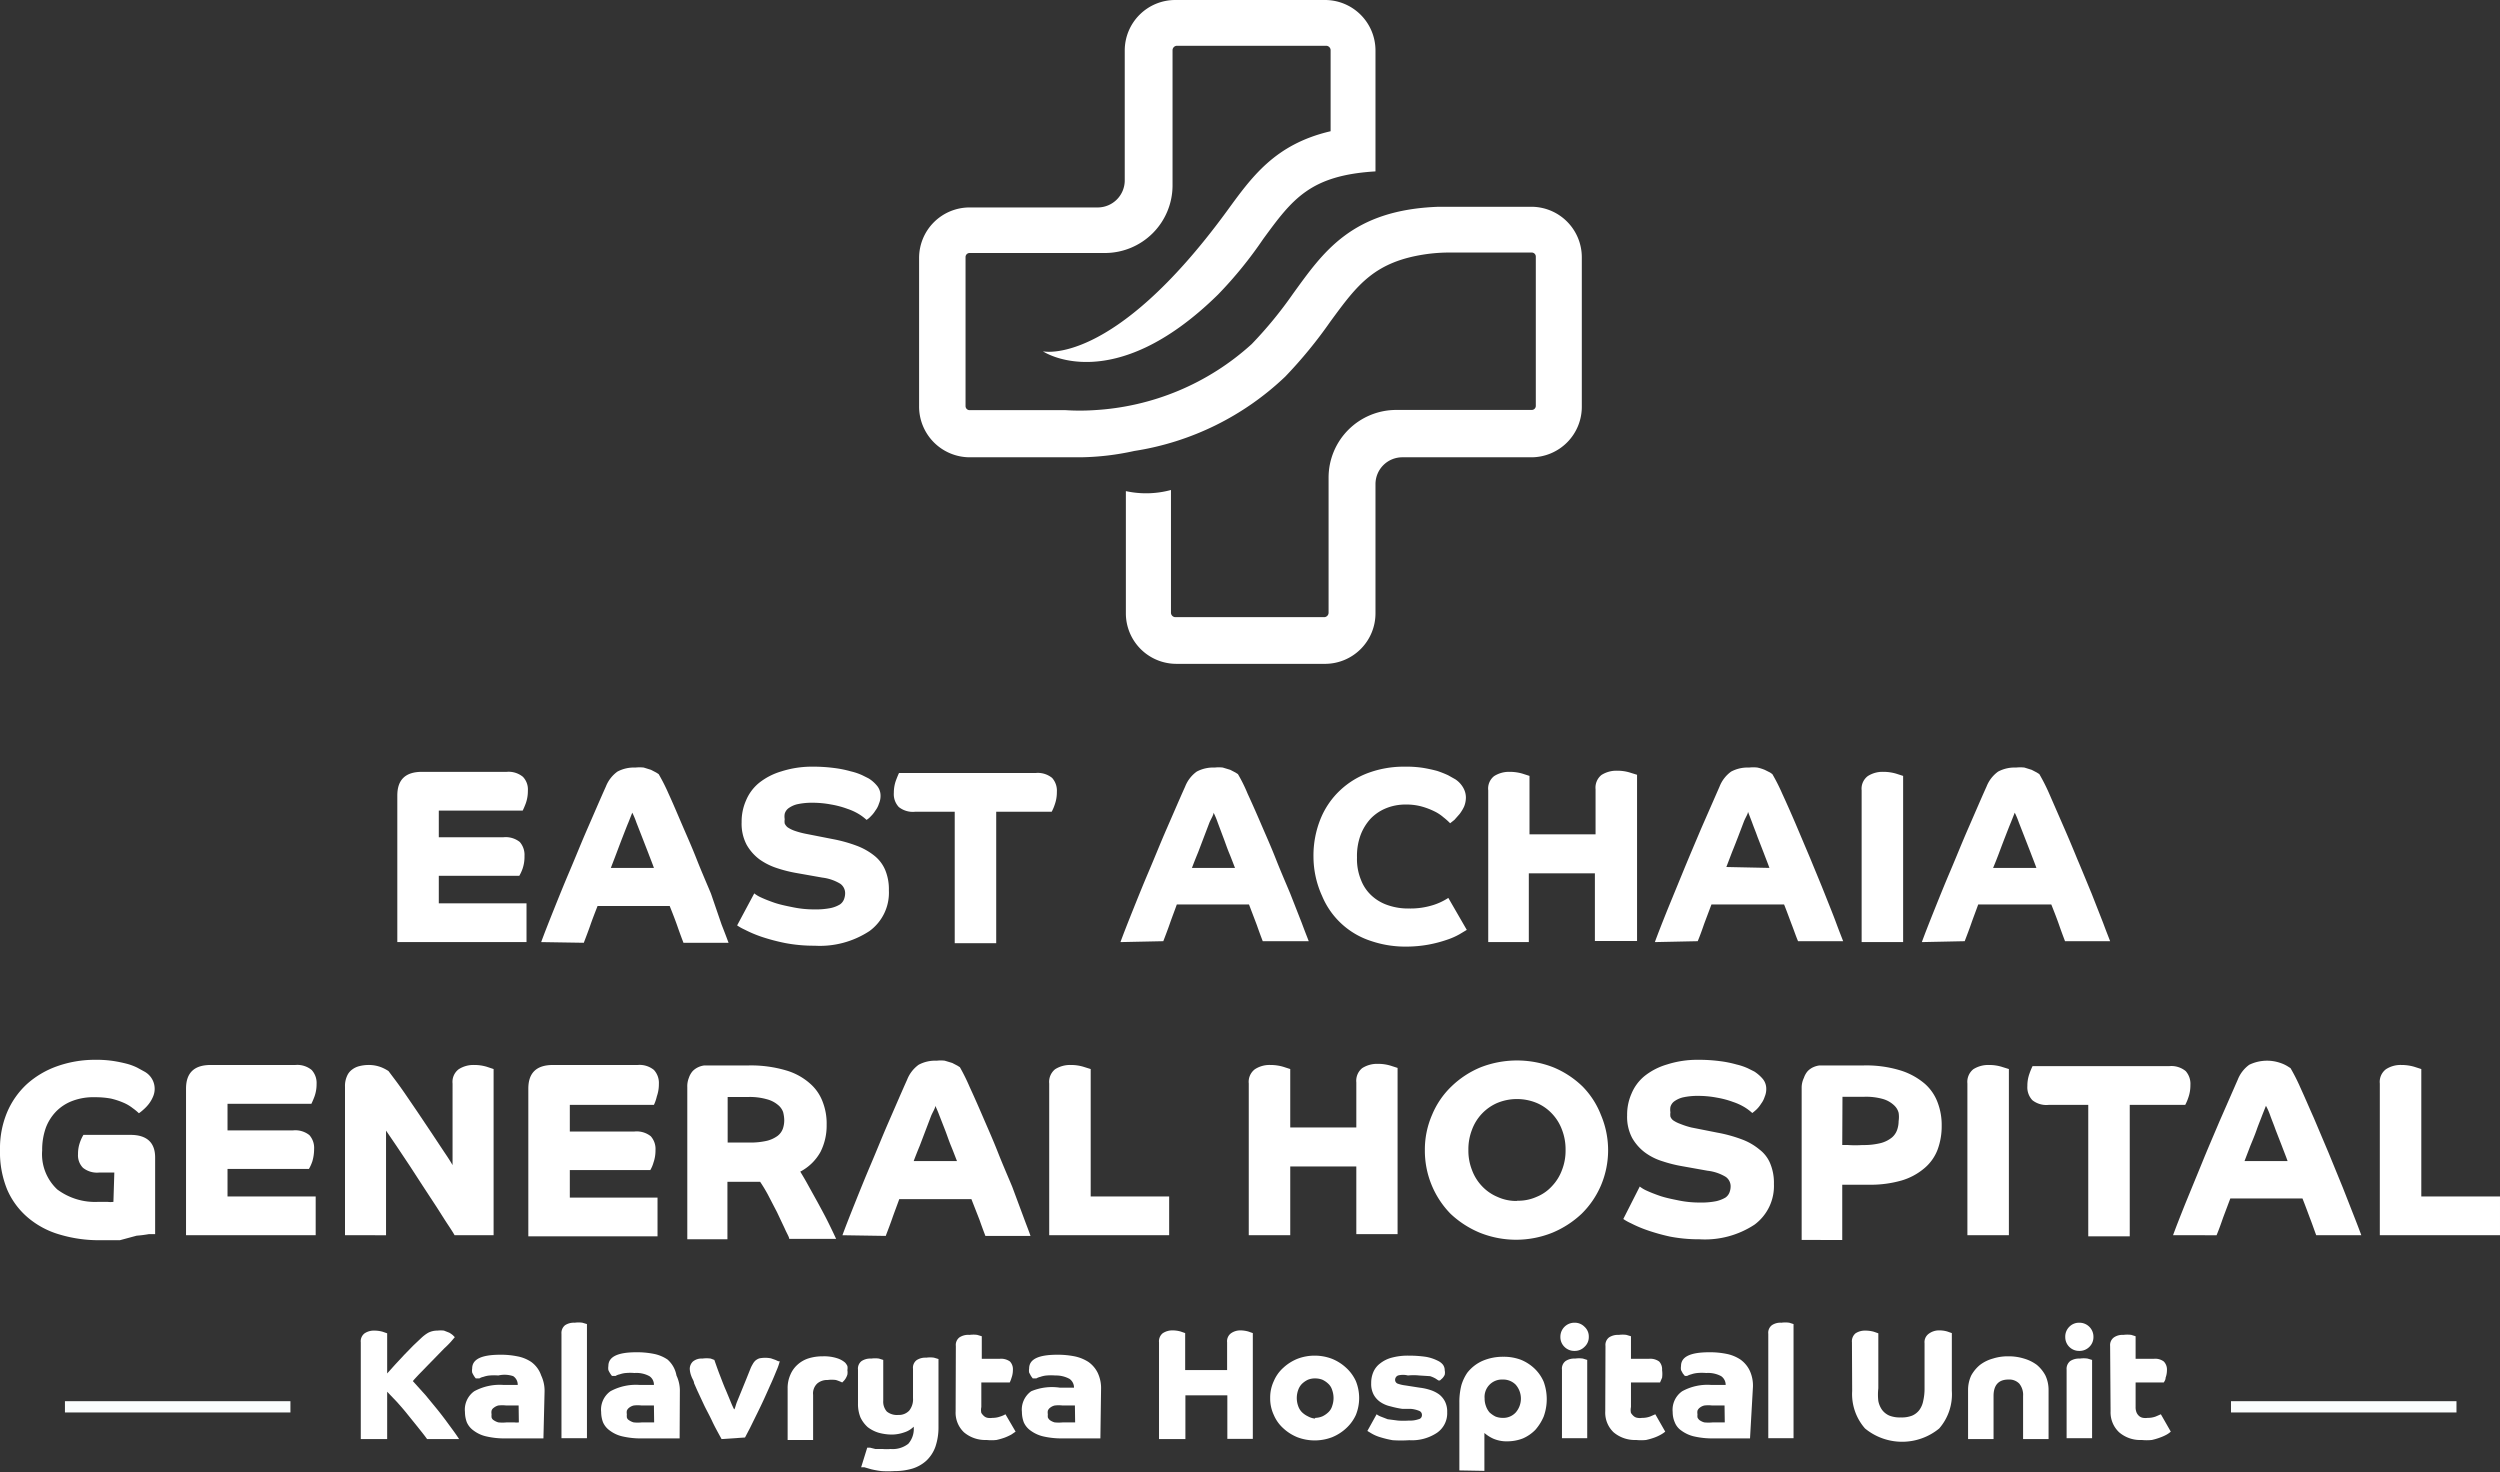 <svg xmlns="http://www.w3.org/2000/svg" viewBox="0 0 110.87 65.29"><rect x="0" y="0" width="110.87" height="65.29" fill="#333333" stroke="none"/><defs><style>.cls-1{fill:none;stroke:#fafdfd;stroke-miterlimit:10;stroke-width:0.5px;}.cls-2{fill:#fff;}</style></defs><g id="Layer_2" data-name="Layer 2"><g id="Layer_5" data-name="Layer 5"><line class="cls-1" x1="2.88" y1="62.39" x2="12.88" y2="62.39"/><line class="cls-1" x1="98.94" y1="62.39" x2="108.94" y2="62.39"/><path class="cls-2" d="M67.91,9.17h-4.1c-3.86.13-5.12,2-6.47,3.86a18.19,18.19,0,0,1-1.83,2.23,11.33,11.33,0,0,1-7,2.93,9.88,9.88,0,0,1-1.25,0H43a.18.18,0,0,1-.18-.18V11.41a.18.18,0,0,1,.18-.19h6a3,3,0,0,0,3-3v-6a.2.2,0,0,1,.19-.19h6.63a.2.2,0,0,1,.19.19V5.82c-2.49.58-3.51,2.05-4.62,3.57-5.06,6.91-8.14,6.19-8.14,6.19s3.08,2.09,7.77-2.52a18.18,18.18,0,0,0,2-2.46c1.29-1.76,2.07-2.83,5-3H61V2.24A2.24,2.24,0,0,0,58.75,0H52.12a2.24,2.24,0,0,0-2.24,2.24V8a1.2,1.2,0,0,1-1.19,1.2H43a2.24,2.24,0,0,0-2.24,2.24V18A2.25,2.25,0,0,0,43,20.28h4.92A11.66,11.66,0,0,0,50.3,20h0A12.46,12.46,0,0,0,57,16.7l0,0a20.21,20.21,0,0,0,2-2.44c1.19-1.62,1.95-2.68,4.33-3a7.54,7.54,0,0,1,1.06-.06h3.53a.18.18,0,0,1,.19.19V18a.18.18,0,0,1-.19.18h-6a3,3,0,0,0-3,3v6a.2.2,0,0,1-.19.19H52.12a.2.2,0,0,1-.19-.19V21.73a4.21,4.21,0,0,1-2,.05V27.2a2.24,2.24,0,0,0,2.24,2.24h6.63A2.24,2.24,0,0,0,61,27.2V21.47a1.19,1.19,0,0,1,1.19-1.19h5.73A2.24,2.24,0,0,0,70.15,18V11.41A2.24,2.24,0,0,0,67.91,9.17Z"/><path class="cls-2" d="M17.62,35.28c0-.7.36-1.05,1.09-1.05h3.76a1,1,0,0,1,.72.22.81.81,0,0,1,.22.62,1.63,1.63,0,0,1-.09.55,3.57,3.57,0,0,1-.14.33H19.46v1.18h2.87a1,1,0,0,1,.72.21.86.86,0,0,1,.21.62,1.63,1.63,0,0,1-.08.55,1.82,1.82,0,0,1-.15.33H19.46v1.22h3.89v1.72H17.62Z"/><path class="cls-2" d="M24,41.78c.15-.41.34-.89.56-1.44s.45-1.12.71-1.73.51-1.24.79-1.88.54-1.25.81-1.85a1.49,1.49,0,0,1,.51-.66,1.55,1.55,0,0,1,.8-.18,1.61,1.61,0,0,1,.37,0l.32.1.23.12.11.07a8.35,8.35,0,0,1,.44.87c.18.39.37.84.58,1.33s.44,1,.66,1.56.44,1.06.64,1.54L32,41c.15.38.25.65.31.81h-2c-.08-.21-.17-.45-.26-.71s-.21-.57-.35-.92h-3.2c-.12.31-.23.59-.32.85s-.19.52-.29.78ZM29,38.49c-.07-.2-.16-.42-.25-.66l-.28-.72-.25-.64a3.5,3.5,0,0,0-.18-.43l-.17.43c-.08.19-.16.4-.25.63s-.18.47-.27.71-.18.47-.26.68Z"/><path class="cls-2" d="M33.45,39.62a1.39,1.39,0,0,0,.3.18c.15.07.35.15.58.23s.51.14.81.2a4.61,4.61,0,0,0,1,.1,3.31,3.31,0,0,0,.7-.06,1.34,1.34,0,0,0,.41-.16.49.49,0,0,0,.18-.23.75.75,0,0,0,.05-.26.51.51,0,0,0-.22-.43,2,2,0,0,0-.79-.27l-1.13-.2a6,6,0,0,1-.88-.22,2.85,2.85,0,0,1-.78-.39,2.11,2.11,0,0,1-.57-.65,2,2,0,0,1-.22-1,2.3,2.3,0,0,1,.19-.95,2,2,0,0,1,.57-.78,2.89,2.89,0,0,1,1-.52A4.43,4.43,0,0,1,36,34a7.26,7.26,0,0,1,1,.06,5,5,0,0,1,.74.15,2.62,2.62,0,0,1,.5.17l.28.14a1.49,1.49,0,0,1,.36.31.68.68,0,0,1,.17.45.86.86,0,0,1-.07.36,1,1,0,0,1-.16.31,1.29,1.29,0,0,1-.2.25.85.85,0,0,1-.19.16,2.3,2.3,0,0,0-.33-.25,2.52,2.52,0,0,0-.52-.24,4,4,0,0,0-.71-.19,4.44,4.44,0,0,0-.84-.08,3.05,3.05,0,0,0-.69.07,1.12,1.12,0,0,0-.38.18.47.47,0,0,0-.16.24.71.71,0,0,0,0,.24.63.63,0,0,0,0,.19.45.45,0,0,0,.13.17,1.38,1.38,0,0,0,.3.15,3.66,3.66,0,0,0,.52.14l1.17.23a6.4,6.4,0,0,1,1.08.3,2.86,2.86,0,0,1,.79.45,1.61,1.61,0,0,1,.47.63,2.23,2.23,0,0,1,.16.9,2.1,2.1,0,0,1-.86,1.8,4,4,0,0,1-2.44.65,6.71,6.71,0,0,1-1.31-.12,8.7,8.7,0,0,1-1.05-.28,5.5,5.5,0,0,1-.73-.31,2.2,2.2,0,0,1-.34-.19Z"/><path class="cls-2" d="M42.34,36H40.58a1,1,0,0,1-.72-.21.83.83,0,0,1-.22-.63,1.61,1.61,0,0,1,.09-.54c.06-.16.11-.28.14-.34h6.07a1,1,0,0,1,.72.22.85.85,0,0,1,.21.62,1.63,1.63,0,0,1-.09.55,2,2,0,0,1-.14.33H44.18v5.83H42.34Z"/><path class="cls-2" d="M49.69,41.78c.15-.41.34-.89.56-1.44s.45-1.12.71-1.73.51-1.24.79-1.88.54-1.25.81-1.85a1.49,1.49,0,0,1,.51-.66,1.55,1.55,0,0,1,.8-.18,1.47,1.47,0,0,1,.36,0l.33.1.23.12.11.07a7,7,0,0,1,.43.87c.18.39.38.84.59,1.33s.44,1,.66,1.56.44,1.06.64,1.54l.51,1.3c.14.38.25.65.31.81H56c-.08-.21-.17-.45-.26-.71l-.35-.92H52.19c-.11.31-.22.59-.31.85s-.19.52-.29.78Zm5.08-3.29c-.08-.2-.16-.42-.26-.66s-.18-.49-.27-.72L54,36.47a3.5,3.5,0,0,0-.18-.43c0,.1-.1.25-.18.43l-.24.63-.27.71c-.1.24-.19.47-.27.68Z"/><path class="cls-2" d="M65.08,41.22l-.35.21a3.11,3.11,0,0,1-.57.25,5.73,5.73,0,0,1-.8.21,5.55,5.55,0,0,1-1,.09,4.72,4.72,0,0,1-1.56-.25,3.52,3.52,0,0,1-2.17-2A4.22,4.22,0,0,1,58.25,38a4.33,4.33,0,0,1,.32-1.7,3.58,3.58,0,0,1,.86-1.25,3.66,3.66,0,0,1,1.27-.78A4.56,4.56,0,0,1,62.28,34a5,5,0,0,1,.81.05,6.55,6.55,0,0,1,.65.14,4.81,4.81,0,0,1,.48.19l.32.18a1.09,1.09,0,0,1,.36.39.88.88,0,0,1,.11.42,1.1,1.1,0,0,1-.08.4,1.81,1.81,0,0,1-.2.33l-.23.26-.19.15a2.62,2.62,0,0,0-.29-.26,1.82,1.82,0,0,0-.41-.27,3.16,3.16,0,0,0-.55-.21,2.53,2.53,0,0,0-.7-.09,2.26,2.26,0,0,0-.88.16,2,2,0,0,0-.69.46,2.25,2.25,0,0,0-.45.73,2.7,2.7,0,0,0-.16,1,2.43,2.43,0,0,0,.18,1,1.83,1.83,0,0,0,.48.7,2,2,0,0,0,.73.42,2.73,2.73,0,0,0,.92.14,3.35,3.35,0,0,0,1.06-.15,2.71,2.71,0,0,0,.68-.32l.82,1.42Z"/><path class="cls-2" d="M66,41.78V35.05a.7.7,0,0,1,.26-.63,1.22,1.22,0,0,1,.69-.19,2,2,0,0,1,.57.08l.31.1V37h2.93v-2a.72.72,0,0,1,.26-.63,1.23,1.23,0,0,1,.7-.19,1.89,1.89,0,0,1,.56.08l.32.1v7.37H70.73V38.73H67.8v3.05Z"/><path class="cls-2" d="M73.39,41.78c.15-.41.34-.89.56-1.44l.71-1.73c.25-.61.52-1.24.79-1.88l.81-1.85a1.49,1.49,0,0,1,.51-.66,1.55,1.55,0,0,1,.8-.18,1.5,1.5,0,0,1,.37,0,2,2,0,0,1,.32.1l.24.12.1.07a8.35,8.35,0,0,1,.44.87c.18.39.38.84.59,1.33l.66,1.56c.22.54.44,1.06.63,1.54s.37.92.51,1.3.25.65.31.81h-2c-.09-.21-.17-.45-.27-.71s-.21-.57-.35-.92H75.9l-.32.85c-.09.26-.18.52-.29.78Zm5.08-3.29c-.07-.2-.16-.42-.25-.66l-.28-.72c-.08-.23-.17-.44-.24-.64L77.52,36c0,.1-.11.25-.18.43l-.24.63c-.09.23-.18.47-.28.71l-.26.68Z"/><path class="cls-2" d="M82.56,41.78V35.05a.7.7,0,0,1,.27-.63,1.2,1.2,0,0,1,.69-.19,2,2,0,0,1,.57.08l.31.1v7.37Z"/><path class="cls-2" d="M85.23,41.78c.15-.41.34-.89.56-1.44s.45-1.12.71-1.73.51-1.24.79-1.88.54-1.25.81-1.85a1.49,1.49,0,0,1,.51-.66,1.55,1.55,0,0,1,.8-.18,1.61,1.61,0,0,1,.37,0l.32.1.23.12.11.07a8.35,8.35,0,0,1,.44.87l.58,1.33q.33.75.66,1.56c.23.54.44,1.06.64,1.54l.51,1.3c.14.38.25.65.31.81h-2c-.08-.21-.17-.45-.26-.71s-.21-.57-.35-.92H87.73c-.11.31-.22.59-.31.85s-.19.52-.29.78Zm5.08-3.29c-.07-.2-.16-.42-.25-.66l-.28-.72-.25-.64a3.5,3.5,0,0,0-.18-.43l-.17.43c-.08.19-.16.4-.25.63s-.18.47-.27.71-.18.47-.27.68Z"/><path class="cls-2" d="M5.07,52H4.4a1,1,0,0,1-.72-.21.79.79,0,0,1-.22-.61,1.51,1.51,0,0,1,.09-.53,1.64,1.64,0,0,1,.15-.32H5.79c.72,0,1.09.34,1.09,1v3.4l-.27,0a5.42,5.42,0,0,1-.55.07L5.32,55c-.28,0-.56,0-.86,0a6,6,0,0,1-1.81-.25A3.8,3.8,0,0,1,1.24,54a3.39,3.39,0,0,1-.92-1.24A4.38,4.38,0,0,1,0,51a4.16,4.16,0,0,1,.31-1.66,3.63,3.63,0,0,1,.88-1.26,4,4,0,0,1,1.33-.79A5,5,0,0,1,4.19,47a5.08,5.08,0,0,1,.82.05,6.27,6.27,0,0,1,.63.13,2.51,2.51,0,0,1,.45.17l.31.17a.87.87,0,0,1,.38,1.13,1.42,1.42,0,0,1-.19.32,1.75,1.75,0,0,1-.23.24,1.72,1.72,0,0,1-.2.16,2.47,2.47,0,0,0-.28-.23,1.77,1.77,0,0,0-.41-.24,3.23,3.23,0,0,0-.55-.18,3.73,3.73,0,0,0-.7-.06,2.61,2.61,0,0,0-1,.16,2,2,0,0,0-.73.47,2.11,2.11,0,0,0-.46.73,2.93,2.93,0,0,0-.16,1,2.14,2.14,0,0,0,.67,1.73,2.8,2.8,0,0,0,1.82.55l.41,0a1,1,0,0,0,.26,0Z"/><path class="cls-2" d="M8.25,48.28c0-.7.36-1.05,1.09-1.05H13.1a1,1,0,0,1,.72.22.85.85,0,0,1,.22.62,1.63,1.63,0,0,1-.09.55,3.57,3.57,0,0,1-.14.33H10.09v1.18H13a1,1,0,0,1,.72.21.85.85,0,0,1,.21.62,1.92,1.92,0,0,1-.08.55,1.82,1.82,0,0,1-.15.33H10.09v1.22H14v1.72H8.25Z"/><path class="cls-2" d="M15.3,48.19a1.06,1.06,0,0,1,.09-.47.68.68,0,0,1,.23-.29.86.86,0,0,1,.32-.15,1.64,1.64,0,0,1,.37-.05,1.53,1.53,0,0,1,.62.11,1.78,1.78,0,0,1,.3.16l.24.32c.13.17.29.39.47.65l.58.85.61.91.55.83c.17.25.3.45.39.61V48.05a.7.7,0,0,1,.27-.63,1.2,1.2,0,0,1,.69-.19,1.89,1.89,0,0,1,.56.08l.3.1v7.37H20.16c-.06-.11-.17-.28-.31-.49s-.3-.47-.48-.75l-.59-.9-.61-.94-.58-.87-.47-.69v4.64H15.3Z"/><path class="cls-2" d="M23.43,48.28c0-.7.36-1.05,1.09-1.05h3.76a1,1,0,0,1,.72.22.85.85,0,0,1,.22.62,1.63,1.63,0,0,1-.09.55A1.82,1.82,0,0,1,29,49H25.27v1.18h2.87a1,1,0,0,1,.72.21.85.85,0,0,1,.21.62,1.63,1.63,0,0,1-.09.55,1.38,1.38,0,0,1-.14.33H25.27v1.22h3.89v1.72H23.43Z"/><path class="cls-2" d="M30.48,48.21a1,1,0,0,1,.07-.41.87.87,0,0,1,.17-.3.81.81,0,0,1,.24-.17.9.9,0,0,1,.28-.08l.26,0,.37,0,.55,0,.79,0a5.49,5.49,0,0,1,1.65.22,2.76,2.76,0,0,1,1.06.58,2,2,0,0,1,.57.83,2.64,2.64,0,0,1,.17,1,2.59,2.59,0,0,1-.27,1.2,2.18,2.18,0,0,1-.9.88c.11.18.23.38.36.62l.41.74c.14.26.29.53.43.81s.27.55.39.81H35c0-.08-.1-.23-.2-.46l-.34-.72-.4-.77a6.67,6.67,0,0,0-.35-.58l-.31,0h-1l-.14,0v2.55H30.48Zm1.79,2.46h.1l.17,0,.28,0h.42a3.28,3.28,0,0,0,.78-.08,1.37,1.37,0,0,0,.47-.22.71.71,0,0,0,.23-.32,1.15,1.15,0,0,0,.06-.37,1.56,1.56,0,0,0-.05-.36A.71.71,0,0,0,34.5,49a1.25,1.25,0,0,0-.49-.25,2.75,2.75,0,0,0-.84-.1h-.62l-.28,0Z"/><path class="cls-2" d="M37.36,54.78c.15-.41.34-.89.56-1.44s.45-1.12.71-1.73.51-1.24.79-1.88.54-1.25.81-1.85a1.49,1.49,0,0,1,.51-.66,1.55,1.55,0,0,1,.8-.18,1.47,1.47,0,0,1,.36,0l.33.1.23.12.11.07a8.77,8.77,0,0,1,.43.87c.18.39.38.84.59,1.33s.44,1,.66,1.56.44,1.06.64,1.54L45.4,54c.14.38.25.65.3.81h-2c-.08-.21-.17-.45-.26-.71l-.36-.92h-3.2c-.11.31-.22.59-.31.85s-.19.52-.29.78Zm5.08-3.29c-.08-.2-.16-.42-.26-.66s-.18-.49-.27-.72l-.25-.64c-.07-.19-.14-.34-.18-.43,0,.1-.1.25-.18.43l-.24.63-.27.71c-.1.24-.19.47-.27.68Z"/><path class="cls-2" d="M46.53,54.78V48.05a.72.72,0,0,1,.26-.63,1.23,1.23,0,0,1,.7-.19,1.89,1.89,0,0,1,.56.08l.32.1v5.65h3.48v1.72Z"/><path class="cls-2" d="M55.38,54.78V48.05a.7.7,0,0,1,.27-.63,1.18,1.18,0,0,1,.69-.19,2,2,0,0,1,.57.08l.31.1V50h2.93v-2a.72.72,0,0,1,.26-.63,1.22,1.22,0,0,1,.69-.19,1.91,1.91,0,0,1,.57.08l.31.1v7.37H60.15V51.73H57.22v3.05Z"/><path class="cls-2" d="M63.19,51a3.85,3.85,0,0,1,.32-1.56,3.71,3.71,0,0,1,.86-1.26,4.12,4.12,0,0,1,1.3-.85,4.44,4.44,0,0,1,3.21,0,4.12,4.12,0,0,1,1.3.85A3.71,3.71,0,0,1,71,49.45a4,4,0,0,1,0,3.12,3.92,3.92,0,0,1-.86,1.26,4.28,4.28,0,0,1-1.3.84,4.31,4.31,0,0,1-3.21,0,4.28,4.28,0,0,1-1.3-.84A4,4,0,0,1,63.19,51Zm4.09,2.25a2,2,0,0,0,.86-.17,1.87,1.87,0,0,0,.69-.48,2.07,2.07,0,0,0,.44-.71,2.35,2.35,0,0,0,.16-.89,2.4,2.4,0,0,0-.16-.9,2.07,2.07,0,0,0-.44-.71,2,2,0,0,0-.69-.48,2.29,2.29,0,0,0-1.73,0,2.07,2.07,0,0,0-1.13,1.19,2.4,2.4,0,0,0-.16.9,2.35,2.35,0,0,0,.16.89,2.07,2.07,0,0,0,.44.71,2,2,0,0,0,.69.48A2,2,0,0,0,67.28,53.26Z"/><path class="cls-2" d="M72.72,52.62a1.39,1.39,0,0,0,.3.18c.15.07.35.15.58.23s.51.14.81.2a4.61,4.61,0,0,0,1,.1,3.31,3.31,0,0,0,.7-.06,1.46,1.46,0,0,0,.41-.16.49.49,0,0,0,.18-.23.75.75,0,0,0,.05-.26.51.51,0,0,0-.22-.43,2,2,0,0,0-.8-.27l-1.12-.2a6,6,0,0,1-.88-.22,2.59,2.59,0,0,1-.78-.39,2.11,2.11,0,0,1-.57-.65,2,2,0,0,1-.22-1,2.3,2.3,0,0,1,.19-.95,2,2,0,0,1,.57-.78,2.89,2.89,0,0,1,1-.52A4.38,4.38,0,0,1,75.28,47a7.26,7.26,0,0,1,1,.06,5,5,0,0,1,.74.15,2.62,2.62,0,0,1,.5.17l.28.14a1.7,1.7,0,0,1,.36.31.68.68,0,0,1,.17.45.86.86,0,0,1-.07.36,1,1,0,0,1-.16.31,1.29,1.29,0,0,1-.2.25,2,2,0,0,1-.19.16,2.3,2.3,0,0,0-.33-.25,2.52,2.52,0,0,0-.52-.24,4,4,0,0,0-.71-.19,4.46,4.46,0,0,0-.85-.08,3,3,0,0,0-.68.07,1.12,1.12,0,0,0-.38.18.47.47,0,0,0-.16.24.71.71,0,0,0,0,.24.63.63,0,0,0,0,.19.37.37,0,0,0,.13.17,1.38,1.38,0,0,0,.3.15A3.66,3.66,0,0,0,75,50l1.16.23a6.28,6.28,0,0,1,1.09.3,2.66,2.66,0,0,1,.78.45,1.48,1.48,0,0,1,.48.63,2.23,2.23,0,0,1,.16.9,2.13,2.13,0,0,1-.86,1.8,4,4,0,0,1-2.44.65,6.71,6.71,0,0,1-1.31-.12,8.7,8.7,0,0,1-1-.28,5.5,5.5,0,0,1-.73-.31,2.2,2.2,0,0,1-.34-.19Z"/><path class="cls-2" d="M79.9,48.21A1,1,0,0,1,80,47.8a.87.87,0,0,1,.17-.3.81.81,0,0,1,.24-.17,1,1,0,0,1,.28-.08l.26,0,.37,0,.55,0,.79,0a5.16,5.16,0,0,1,1.65.23,3.06,3.06,0,0,1,1.06.59,2.06,2.06,0,0,1,.57.85,2.79,2.79,0,0,1,.17,1,3,3,0,0,1-.18,1.06,2,2,0,0,1-.59.83,2.77,2.77,0,0,1-1,.54,5,5,0,0,1-1.48.19h-.39l-.34,0-.26,0H81.7v2.45H79.9Zm1.8,2.57.26,0a4.71,4.71,0,0,0,.64,0,3.1,3.1,0,0,0,.82-.09,1.32,1.32,0,0,0,.49-.25.79.79,0,0,0,.23-.35,1.19,1.19,0,0,0,.06-.37,1.22,1.22,0,0,0,0-.37.69.69,0,0,0-.21-.34,1.21,1.21,0,0,0-.48-.27,2.75,2.75,0,0,0-.84-.1H82l-.29,0Z"/><path class="cls-2" d="M87.25,54.78V48.05a.72.72,0,0,1,.26-.63,1.23,1.23,0,0,1,.7-.19,1.89,1.89,0,0,1,.56.08l.32.1v7.37Z"/><path class="cls-2" d="M92.61,49H90.85a1,1,0,0,1-.72-.21.83.83,0,0,1-.22-.63,1.57,1.57,0,0,1,.09-.54,3,3,0,0,1,.14-.34h6.07a1,1,0,0,1,.72.22.85.85,0,0,1,.21.62,1.63,1.63,0,0,1-.09.55,2,2,0,0,1-.14.33H94.45v5.83H92.61Z"/><path class="cls-2" d="M96.37,54.78c.15-.41.34-.89.56-1.44l.71-1.73c.25-.62.52-1.24.79-1.88l.81-1.85a1.49,1.49,0,0,1,.51-.66,1.82,1.82,0,0,1,1.17-.14,2,2,0,0,1,.32.1,1.54,1.54,0,0,1,.23.12l.11.07a8.35,8.35,0,0,1,.44.87c.18.39.37.84.59,1.33l.66,1.56.63,1.54.51,1.3c.15.38.25.65.31.81h-2c-.08-.21-.16-.45-.26-.71s-.21-.57-.35-.92h-3.2l-.32.85c-.09.26-.18.52-.29.78Zm5.08-3.29c-.07-.2-.16-.42-.25-.66l-.28-.72c-.08-.23-.17-.44-.24-.64s-.14-.34-.19-.43l-.17.43c-.07.19-.16.4-.24.63s-.18.47-.28.71l-.26.68Z"/><path class="cls-2" d="M105.54,54.78V48.05a.7.7,0,0,1,.27-.63,1.18,1.18,0,0,1,.69-.19,2,2,0,0,1,.57.08l.31.1v5.65h3.49v1.72Z"/><path class="cls-2" d="M16,63.82V59.53a.44.44,0,0,1,.17-.4.74.74,0,0,1,.44-.12,1.36,1.36,0,0,1,.36.05l.2.07v1.78l.36-.4.4-.43.4-.41.36-.34a1.69,1.69,0,0,1,.29-.22.87.87,0,0,1,.42-.1,1.19,1.19,0,0,1,.29,0l.23.09a1.11,1.11,0,0,1,.16.11l.09.09L20,59.5a4.22,4.22,0,0,1-.3.3l-.37.38-.4.41-.36.37c-.11.12-.2.21-.26.29l.56.62.51.62c.17.21.33.42.49.64s.33.44.49.69H18.94c-.12-.17-.26-.34-.41-.53l-.46-.57c-.15-.19-.31-.37-.47-.55l-.43-.45v2.1Z"/><path class="cls-2" d="M24.1,63.79l-.19,0-.37,0-.5,0h-.6a3.55,3.55,0,0,1-.88-.09,1.46,1.46,0,0,1-.56-.26.88.88,0,0,1-.3-.37,1.33,1.33,0,0,1-.08-.45,1,1,0,0,1,.41-.92,2.36,2.36,0,0,1,1.31-.28h.37l.25,0a.45.45,0,0,0-.2-.39A1.2,1.2,0,0,0,22.1,61a2.17,2.17,0,0,0-.38,0,1.06,1.06,0,0,0-.28.06.52.52,0,0,0-.18.07l-.1,0-.06,0a1,1,0,0,1-.08-.11,1.09,1.09,0,0,1-.08-.15.57.57,0,0,1,0-.18c0-.41.41-.61,1.24-.61a3.64,3.64,0,0,1,.76.07,1.65,1.65,0,0,1,.62.25A1.22,1.22,0,0,1,24,61a1.58,1.58,0,0,1,.15.73ZM23,62.33l-.19,0h-.36a1.69,1.69,0,0,0-.35,0,.54.54,0,0,0-.2.1.24.24,0,0,0-.1.13.45.45,0,0,0,0,.16.68.68,0,0,0,0,.14.2.2,0,0,0,.09.12.69.69,0,0,0,.21.1,1.73,1.73,0,0,0,.37,0l.34,0a.75.75,0,0,0,.2,0Z"/><path class="cls-2" d="M24.9,59.15a.44.44,0,0,1,.16-.38.71.71,0,0,1,.43-.11,1.18,1.18,0,0,1,.34,0l.2.06v5.06H24.9Z"/><path class="cls-2" d="M30.14,63.79l-.19,0-.37,0-.5,0h-.6a3.55,3.55,0,0,1-.88-.09,1.46,1.46,0,0,1-.56-.26.88.88,0,0,1-.3-.37,1.33,1.33,0,0,1-.08-.45,1,1,0,0,1,.41-.92,2.36,2.36,0,0,1,1.31-.28h.38l.24,0a.45.45,0,0,0-.2-.39,1.2,1.2,0,0,0-.66-.14,2.17,2.17,0,0,0-.38,0,1.06,1.06,0,0,0-.28.06.52.52,0,0,0-.18.07l-.1,0-.06,0a1,1,0,0,1-.08-.11,1.09,1.09,0,0,1-.08-.15.57.57,0,0,1,0-.18c0-.41.41-.61,1.24-.61a3.8,3.8,0,0,1,.77.07,1.67,1.67,0,0,1,.61.25A1.22,1.22,0,0,1,30,61a1.58,1.58,0,0,1,.15.73ZM29,62.33l-.18,0h-.37a1.52,1.52,0,0,0-.34,0,.51.51,0,0,0-.21.1.31.31,0,0,0-.1.13.45.45,0,0,0,0,.16.68.68,0,0,0,0,.14.2.2,0,0,0,.09.12.69.69,0,0,0,.21.1,1.73,1.73,0,0,0,.37,0l.34,0,.2,0Z"/><path class="cls-2" d="M32,63.82c-.14-.26-.29-.52-.42-.8s-.27-.52-.38-.76l-.28-.6-.14-.32c0-.09-.08-.19-.12-.31a1,1,0,0,1-.07-.32.45.45,0,0,1,.14-.33.6.6,0,0,1,.42-.13,1.31,1.31,0,0,1,.37,0l.16.06c.08.23.16.46.25.69s.17.45.26.65l.22.53c.06.15.11.25.14.31s.07-.16.13-.31l.2-.49.22-.54.18-.45a1.24,1.24,0,0,1,.1-.2.61.61,0,0,1,.12-.16.52.52,0,0,1,.18-.1,1.32,1.32,0,0,1,.51,0l.2.07.13.06.06,0a2.44,2.44,0,0,1-.13.38c-.07.17-.15.37-.25.59s-.2.45-.31.69-.22.47-.33.69l-.3.61-.22.42Z"/><path class="cls-2" d="M34.93,61.58a1.44,1.44,0,0,1,.12-.61,1.23,1.23,0,0,1,.32-.45,1.31,1.31,0,0,1,.49-.28,2.08,2.08,0,0,1,.63-.09,1.88,1.88,0,0,1,.65.09,1,1,0,0,1,.34.19.65.65,0,0,1,.1.15.48.48,0,0,1,0,.18.64.64,0,0,1,0,.2.77.77,0,0,1-.07.16.62.62,0,0,1-.09.12l-.07.07a2,2,0,0,0-.28-.11,1.45,1.45,0,0,0-.37,0,.68.68,0,0,0-.45.15.6.6,0,0,0-.19.51v2H34.93Z"/><path class="cls-2" d="M38.46,64.2l.12,0,.24.06.32,0a2.1,2.1,0,0,0,.36,0,1.12,1.12,0,0,0,.78-.23,1,1,0,0,0,.24-.76,1,1,0,0,1-.41.25,1.71,1.71,0,0,1-.54.1,2.23,2.23,0,0,1-.6-.08,1.51,1.51,0,0,1-.49-.25,1.38,1.38,0,0,1-.32-.43,1.57,1.57,0,0,1-.11-.6V60.74a.42.42,0,0,1,.16-.38.71.71,0,0,1,.43-.11,1.22,1.22,0,0,1,.34,0l.19.06v1.81a.66.66,0,0,0,.16.48.71.71,0,0,0,.5.15.63.63,0,0,0,.49-.19.8.8,0,0,0,.17-.56v-1.3a.42.42,0,0,1,.16-.38.71.71,0,0,1,.43-.11,1.22,1.22,0,0,1,.34,0l.2.06v3a2.66,2.66,0,0,1-.14.9,1.58,1.58,0,0,1-.4.61,1.64,1.64,0,0,1-.62.35,2.81,2.81,0,0,1-.8.11,4.75,4.75,0,0,1-.56,0,3.93,3.93,0,0,1-.46-.08l-.31-.09-.14,0Z"/><path class="cls-2" d="M42.39,59.69a.42.42,0,0,1,.16-.38A.71.71,0,0,1,43,59.2a1.22,1.22,0,0,1,.34,0l.2.06v1h.8a.67.67,0,0,1,.45.12.5.5,0,0,1,.13.38,1,1,0,0,1-.06.34,1.35,1.35,0,0,1-.08.21H43.52v1.09a.62.62,0,0,0,0,.26.64.64,0,0,0,.13.15.33.33,0,0,0,.16.07.68.68,0,0,0,.2,0,1,1,0,0,0,.35-.06,1.08,1.08,0,0,0,.23-.1l.45.77-.19.13a2.51,2.51,0,0,1-.28.13,2.9,2.9,0,0,1-.38.11,2.12,2.12,0,0,1-.44,0,1.46,1.46,0,0,1-1-.34,1.2,1.2,0,0,1-.37-.93Z"/><path class="cls-2" d="M48.8,63.79l-.19,0-.37,0-.5,0h-.6a3.61,3.61,0,0,1-.88-.09,1.53,1.53,0,0,1-.56-.26.88.88,0,0,1-.3-.37,1.33,1.33,0,0,1-.08-.45,1,1,0,0,1,.41-.92A2.38,2.38,0,0,1,47,61.54h.38l.25,0a.47.47,0,0,0-.2-.39A1.26,1.26,0,0,0,46.8,61a2.17,2.17,0,0,0-.38,0,1.06,1.06,0,0,0-.28.06.61.61,0,0,0-.18.07l-.1,0-.06,0-.08-.11-.08-.15a.57.57,0,0,1,0-.18c0-.41.41-.61,1.24-.61a3.8,3.8,0,0,1,.77.07,1.8,1.8,0,0,1,.62.25,1.28,1.28,0,0,1,.41.48,1.58,1.58,0,0,1,.15.73Zm-1.13-1.46-.18,0h-.37a1.58,1.58,0,0,0-.34,0,.51.51,0,0,0-.21.1.31.31,0,0,0-.1.13.45.45,0,0,0,0,.16.68.68,0,0,0,0,.14.34.34,0,0,0,.09.12.69.69,0,0,0,.21.1,1.82,1.82,0,0,0,.37,0l.34,0,.2,0Z"/><path class="cls-2" d="M51.4,63.82V59.53a.46.46,0,0,1,.16-.4A.77.77,0,0,1,52,59a1.36,1.36,0,0,1,.36.05l.2.07v1.64h1.86V59.53a.44.44,0,0,1,.17-.4A.72.72,0,0,1,55,59a1.36,1.36,0,0,1,.36.05l.2.07v4.69H54.43V61.88H52.57v1.94Z"/><path class="cls-2" d="M56.33,62a1.71,1.71,0,0,1,.16-.75,1.67,1.67,0,0,1,.42-.59,2.05,2.05,0,0,1,.63-.4,2.11,2.11,0,0,1,.77-.14,2.14,2.14,0,0,1,.76.14,2.05,2.05,0,0,1,.63.4,1.83,1.83,0,0,1,.43.59,2,2,0,0,1,0,1.5,1.83,1.83,0,0,1-.43.59,2.05,2.05,0,0,1-.63.4,2.16,2.16,0,0,1-1.53,0,2.05,2.05,0,0,1-.63-.4,1.67,1.67,0,0,1-.42-.59A1.71,1.71,0,0,1,56.33,62Zm2,.88a.88.88,0,0,0,.32-.07,1,1,0,0,0,.26-.18.62.62,0,0,0,.17-.28,1.05,1.05,0,0,0,0-.7.62.62,0,0,0-.17-.28,1,1,0,0,0-.26-.18.87.87,0,0,0-.32-.06.81.81,0,0,0-.33.06,1,1,0,0,0-.26.18.73.73,0,0,0-.17.28,1.05,1.05,0,0,0,0,.7.73.73,0,0,0,.17.28,1,1,0,0,0,.26.18A.81.81,0,0,0,58.31,62.91Z"/><path class="cls-2" d="M61.05,62.72a.72.72,0,0,0,.18.1l.31.12L62,63a3.58,3.58,0,0,0,.48,0,1.16,1.16,0,0,0,.43-.06.18.18,0,0,0,.15-.18.19.19,0,0,0-.12-.19,1.24,1.24,0,0,0-.38-.09l-.37,0a4,4,0,0,1-.52-.11,1.3,1.3,0,0,1-.45-.19.94.94,0,0,1-.3-.33,1,1,0,0,1-.11-.51,1.21,1.21,0,0,1,.09-.48.94.94,0,0,1,.3-.39,1.41,1.41,0,0,1,.52-.26,2.73,2.73,0,0,1,.74-.09,5.36,5.36,0,0,1,.76.05,1.87,1.87,0,0,1,.55.18.62.62,0,0,1,.22.17.41.41,0,0,1,.08.25.46.46,0,0,1,0,.2.56.56,0,0,1-.1.15l-.11.1-.07,0s0,0-.12-.08a1.22,1.22,0,0,0-.25-.11L62.94,61a2.47,2.47,0,0,0-.5,0A.88.88,0,0,0,62,61a.21.21,0,0,0-.13.19.18.18,0,0,0,.11.17,1.55,1.55,0,0,0,.34.08l.64.1a2.36,2.36,0,0,1,.46.1,1.41,1.41,0,0,1,.39.19.94.94,0,0,1,.27.32,1,1,0,0,1,.1.48,1.05,1.05,0,0,1-.45.91,2,2,0,0,1-1.23.33,5.38,5.38,0,0,1-.74,0,4.31,4.31,0,0,1-.54-.13,1.73,1.73,0,0,1-.38-.16l-.2-.12Z"/><path class="cls-2" d="M64.72,65.21v-3a3,3,0,0,1,.09-.78,2,2,0,0,1,.26-.55,1.77,1.77,0,0,1,.68-.53,2.29,2.29,0,0,1,.92-.18,2.15,2.15,0,0,1,.77.13,1.93,1.93,0,0,1,.61.39,1.78,1.78,0,0,1,.41.59,2.26,2.26,0,0,1,0,1.54,2.19,2.19,0,0,1-.37.59,1.75,1.75,0,0,1-.55.38,1.91,1.91,0,0,1-.68.13,1.49,1.49,0,0,1-.64-.12,1.65,1.65,0,0,1-.39-.25v1.68Zm1.92-2.33a.75.75,0,0,0,.58-.24.94.94,0,0,0,0-1.23.78.78,0,0,0-.58-.23.77.77,0,0,0-.8.84.93.93,0,0,0,.06.34.85.85,0,0,0,.16.28,1.2,1.2,0,0,0,.26.18A.87.87,0,0,0,66.64,62.88Z"/><path class="cls-2" d="M69.2,59.29a.62.62,0,0,1,.63-.63.6.6,0,0,1,.44.18.58.58,0,0,1,.19.45.58.58,0,0,1-.19.44.6.6,0,0,1-.44.18.61.61,0,0,1-.45-.18A.6.6,0,0,1,69.2,59.29Zm.07,1.45a.42.42,0,0,1,.16-.38.69.69,0,0,1,.42-.11,1.25,1.25,0,0,1,.35,0l.19.06v3.47H69.27Z"/><path class="cls-2" d="M71.2,59.69a.42.42,0,0,1,.16-.38.71.71,0,0,1,.43-.11,1.22,1.22,0,0,1,.34,0l.2.06v1h.8a.67.67,0,0,1,.45.12.5.5,0,0,1,.13.38,1.27,1.27,0,0,1,0,.34l-.09.21H72.33v1.09a.62.62,0,0,0,0,.26.64.64,0,0,0,.13.15.33.33,0,0,0,.17.07.58.58,0,0,0,.19,0,1,1,0,0,0,.36-.06l.23-.1.44.77a1.22,1.22,0,0,1-.19.13,1.87,1.87,0,0,1-.28.13,2.9,2.9,0,0,1-.38.11,2.12,2.12,0,0,1-.44,0,1.46,1.46,0,0,1-1-.34,1.2,1.2,0,0,1-.37-.93Z"/><path class="cls-2" d="M77.61,63.79l-.19,0-.36,0-.51,0H76a3.61,3.61,0,0,1-.88-.09,1.53,1.53,0,0,1-.56-.26.79.79,0,0,1-.29-.37,1.13,1.13,0,0,1-.09-.45,1,1,0,0,1,.42-.92,2.32,2.32,0,0,1,1.3-.28h.38l.25,0a.47.47,0,0,0-.2-.39,1.22,1.22,0,0,0-.66-.14,2.21,2.21,0,0,0-.39,0,1.15,1.15,0,0,0-.28.06.75.75,0,0,0-.18.07l-.1,0,0,0-.09-.11-.08-.15a.57.57,0,0,1,0-.18c0-.41.41-.61,1.25-.61a3.7,3.7,0,0,1,.76.07,1.72,1.72,0,0,1,.62.25,1.28,1.28,0,0,1,.41.48,1.58,1.58,0,0,1,.15.73Zm-1.13-1.46-.18,0h-.37a1.58,1.58,0,0,0-.34,0,.51.51,0,0,0-.21.1.31.31,0,0,0-.1.13.45.45,0,0,0,0,.16.68.68,0,0,0,0,.14.34.34,0,0,0,.09.12.69.69,0,0,0,.21.1,1.84,1.84,0,0,0,.38,0l.33,0,.2,0Z"/><path class="cls-2" d="M78.42,59.15a.42.42,0,0,1,.16-.38.67.67,0,0,1,.42-.11,1.29,1.29,0,0,1,.35,0l.19.06v5.06H78.42Z"/><path class="cls-2" d="M82.13,59.53a.46.46,0,0,1,.16-.4.76.76,0,0,1,.44-.12,1.38,1.38,0,0,1,.37.05l.2.07v2.44a2.43,2.43,0,0,0,0,.56,1,1,0,0,0,.17.4.8.8,0,0,0,.32.25,1.27,1.27,0,0,0,.51.08,1.25,1.25,0,0,0,.5-.08.8.8,0,0,0,.32-.25,1,1,0,0,0,.17-.4,2.4,2.4,0,0,0,.06-.56v-2a.46.46,0,0,1,.16-.4A.76.76,0,0,1,86,59a1.25,1.25,0,0,1,.36.05l.2.07v2.56A2.31,2.31,0,0,1,86,63.35a2.59,2.59,0,0,1-3.29,0,2.31,2.31,0,0,1-.57-1.66Z"/><path class="cls-2" d="M87.28,61.65a1.51,1.51,0,0,1,.14-.65,1.61,1.61,0,0,1,.39-.47,1.69,1.69,0,0,1,.57-.28,2.17,2.17,0,0,1,.69-.1,2.26,2.26,0,0,1,.69.1,1.78,1.78,0,0,1,.57.28,1.57,1.57,0,0,1,.38.47,1.51,1.51,0,0,1,.14.65v2.17H89.72V61.91a.79.79,0,0,0-.17-.55.62.62,0,0,0-.48-.18c-.44,0-.66.25-.66.73v1.91H87.28Z"/><path class="cls-2" d="M91.59,59.29a.61.61,0,0,1,.18-.45.6.6,0,0,1,.44-.18.62.62,0,0,1,.63.63.6.6,0,0,1-.18.44.61.61,0,0,1-.45.18.61.61,0,0,1-.62-.62Zm.06,1.45a.44.44,0,0,1,.16-.38.71.71,0,0,1,.43-.11,1.18,1.18,0,0,1,.34,0l.2.06v3.47H91.65Z"/><path class="cls-2" d="M93.58,59.69a.42.42,0,0,1,.17-.38.67.67,0,0,1,.42-.11,1.29,1.29,0,0,1,.35,0l.19.06v1h.81a.63.63,0,0,1,.44.12.51.51,0,0,1,.14.38,1,1,0,0,1-.06.34c0,.1-.06.17-.08.21H94.71v1.09a.6.6,0,0,0,.05.26.44.44,0,0,0,.12.15.36.36,0,0,0,.17.07.62.62,0,0,0,.19,0,1,1,0,0,0,.36-.06l.23-.1.44.77a1.06,1.06,0,0,1-.18.13,2,2,0,0,1-.29.13,2.74,2.74,0,0,1-.37.11,2.15,2.15,0,0,1-.45,0,1.43,1.43,0,0,1-1-.34,1.21,1.21,0,0,1-.38-.93Z"/></g></g></svg>